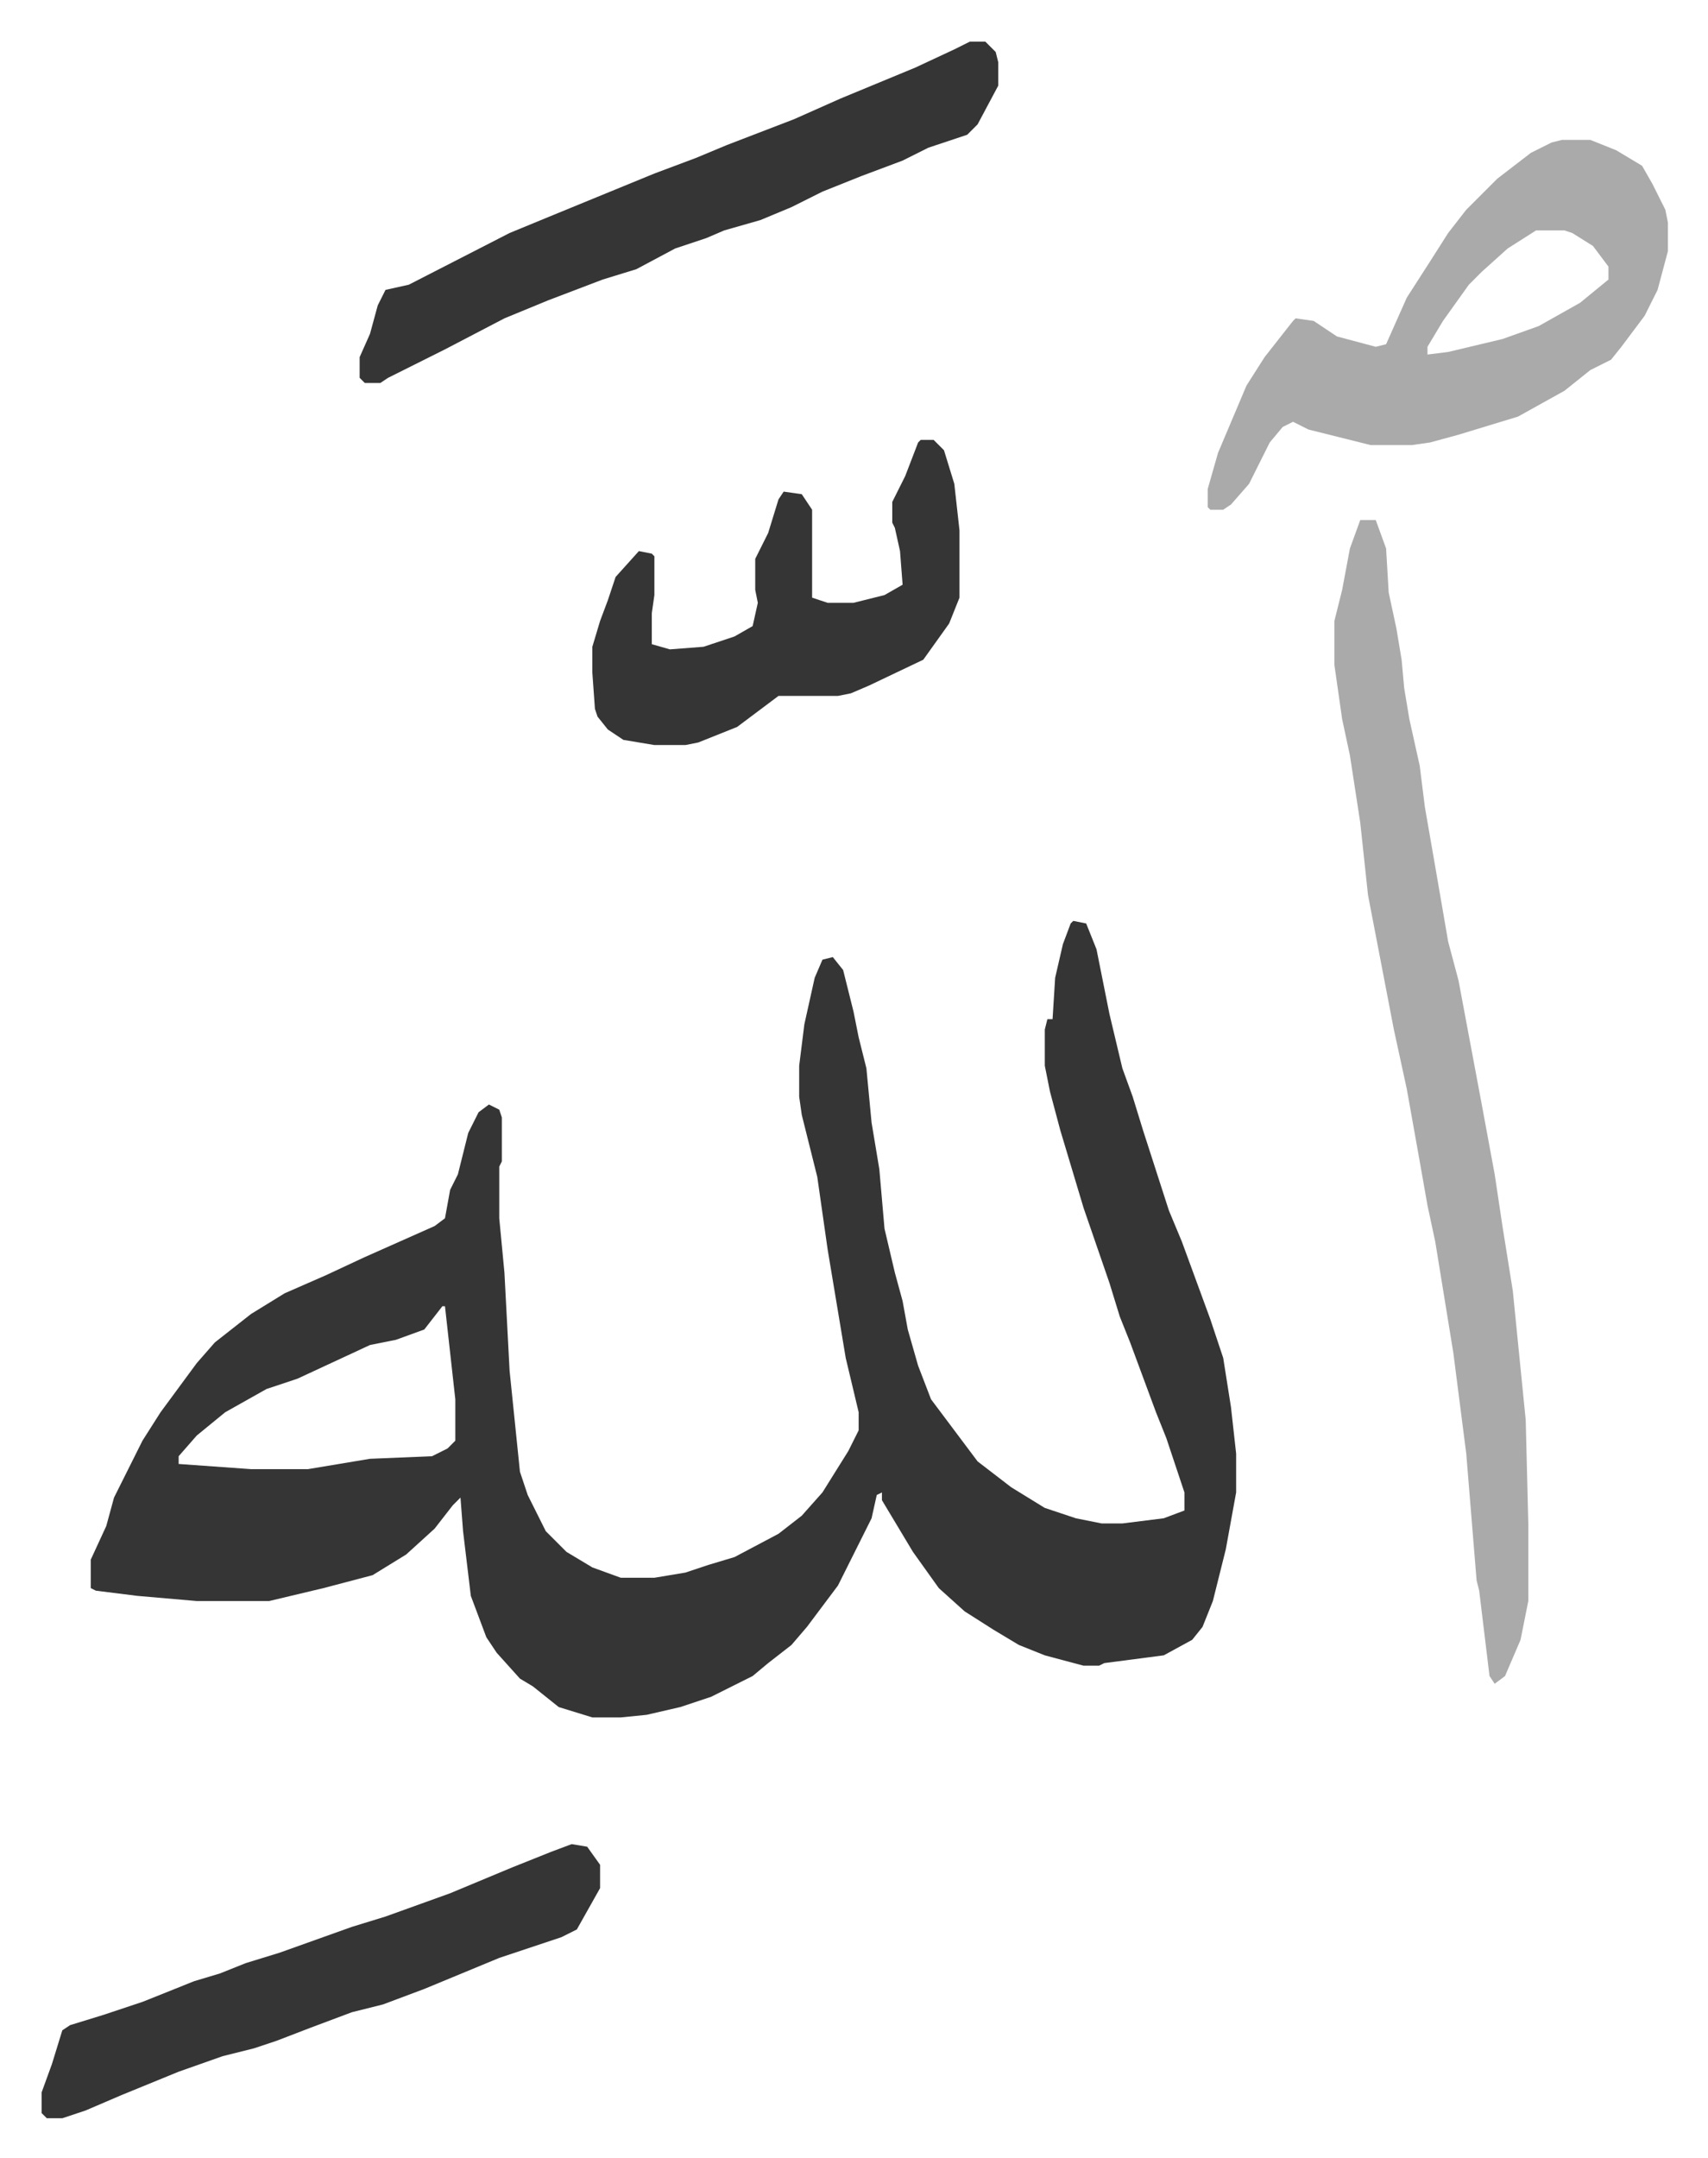 <svg xmlns="http://www.w3.org/2000/svg" viewBox="-16.1 317.9 660.6 834.6">
    <path fill="#353535" id="rule_normal" d="m399 674 5 1 4 10 5 25 5 21 4 11 4 13 10 31 5 12 11 30 5 15 3 19 2 18v15l-4 22-5 20-4 10-4 5-11 6-23 3-2 1h-6l-15-4-10-4-10-6-11-7-10-9-10-14-9-15-3-5v-3l-2 1-2 9-8 16-5 10-12 16-6 7-9 7-6 5-16 8-12 4-13 3-10 1h-11l-13-4-10-8-5-3-9-10-4-6-6-16-3-25-1-13-3 3-7 9-11 10-13 8-19 5-21 5H60l-23-2-16-2-2-1v-11l6-13 3-11 11-22 7-11 14-19 7-8 14-11 13-8 16-7 15-7 27-12 4-3 2-11 3-6 4-16 4-8 4-3 4 2 1 3v17l-1 2v20l2 21 2 38 4 39 3 9 7 14 8 8 10 6 11 4h13l12-2 9-3 10-3 17-9 9-7 8-9 10-16 4-8v-7l-5-21-7-42-4-28-6-24-1-7v-12l2-16 4-18 3-7 4-1 4 5 4 16 2 10 3 12 2 21 3 18 2 23 4 17 3 11 2 11 4 14 5 13 9 12 9 12 13 10 13 8 12 4 10 2h8l16-2 8-3v-7l-7-21-4-10-10-27-4-10-4-13-10-29-3-10-6-20-4-15-2-10v-14l1-4h2l1-16 3-13 3-8zM155 823l-7 9-11 4-10 2-28 13-12 4-16 9-11 9-7 8v3l28 2h22l24-4 24-1 6-3 3-3v-16l-4-36z"/>
    <path fill="#aaa" id="rule_hamzat_wasl" d="M510 519h6l4 11 1 17 3 14 2 12 1 11 2 12 4 18 2 16 4 23 5 29 4 15 3 16 6 32 5 27 3 20 4 25 5 50 1 40v30l-3 15-6 14-4 3-2-3-4-33-1-4-4-49-5-39-7-43-3-14-3-17-5-28-5-23-10-52-3-28-4-26-3-14-3-21v-17l3-12 3-16zm78-147h11l10 4 10 6 4 7 5 10 1 5v11l-4 15-5 10-9 12-4 5-8 4-10 8-18 10-23 7-11 3-7 1h-16l-24-6-6-3-4 2-5 6-8 16-7 8-3 2h-5l-1-1v-7l4-14 11-26 7-11 11-14 1-1 7 1 9 6 15 4 4-1 8-18 9-14 7-11 7-9 12-12 13-10 8-4zm-10 35-11 7-10 9-5 5-10 14-6 10v3l8-1 21-5 14-5 16-9 11-9v-5l-6-8-8-5-3-1z"/>
    <path fill="#353535" id="rule_normal" d="M359 334h6l4 4 1 4v9l-8 15-4 4-15 5-10 5-16 6-15 6-12 6-12 5-14 4-7 3-12 4-15 8-13 4-21 8-17 7-23 12-22 11-3 2h-6l-2-2v-8l4-9 3-11 3-6 9-2 39-20 17-7 39-16 16-6 12-5 26-10 18-8 29-12 15-7zm-19 154h5l4 4 4 13 2 18v26l-4 10-10 14-21 10-7 3-5 1h-23l-16 12-15 6-5 1h-12l-12-2-6-4-4-5-1-3-1-14v-10l3-10 3-8 3-9 9-10 5 1 1 1v15l-1 7v12l7 2 13-1 12-4 7-4 2-9-1-5v-12l5-10 4-13 2-3 7 1 4 6v34l6 2h10l12-3 7-4-1-13-2-9-1-2v-8l5-10 5-13zm-135 543 6 1 5 7v9l-9 16-6 3-24 8-29 12-16 6-12 3-16 6-13 5-9 3-12 3-17 6-22 9-14 6-9 3H2l-2-2v-8l4-11 4-13 3-2 13-4 15-5 20-8 10-3 10-4 13-4 28-10 13-4 25-9 24-10 15-6z"/>
</svg>
